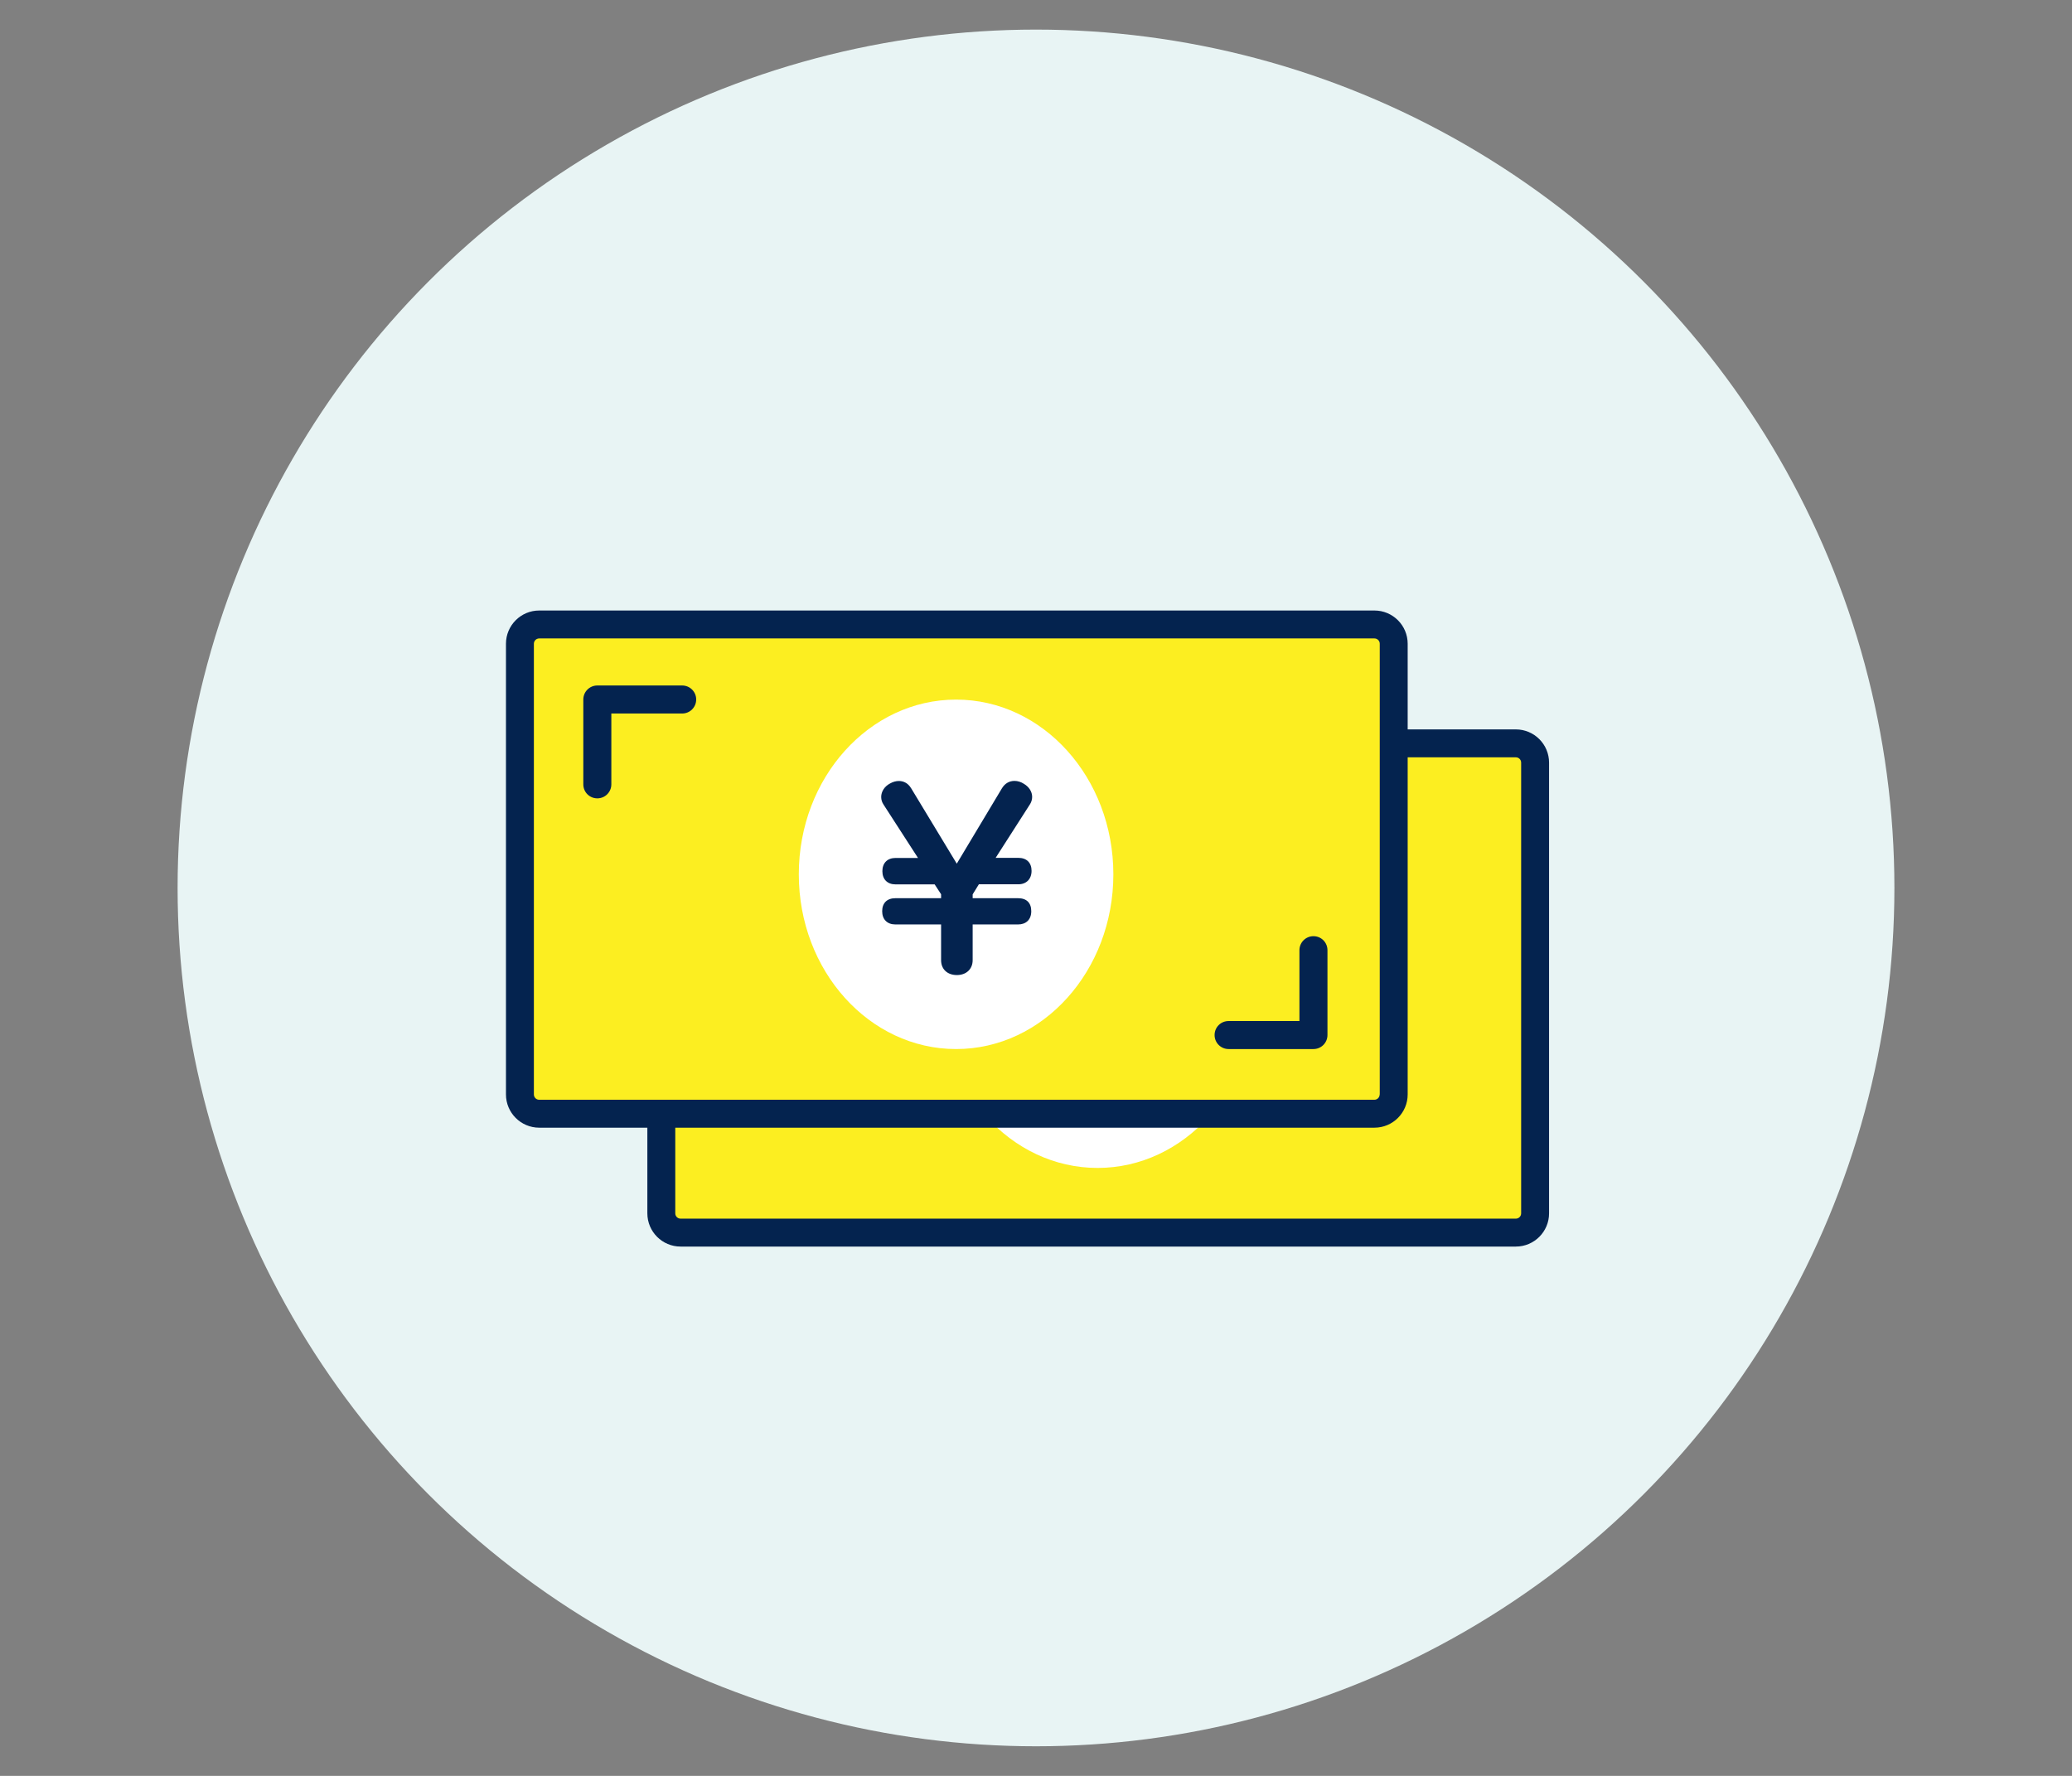 <?xml version="1.0" encoding="UTF-8"?>
<svg id="_レイヤー_2" data-name="レイヤー 2" xmlns="http://www.w3.org/2000/svg" viewBox="0 0 210 180">
  <rect x="0" y="0" width="210" height="180" fill="#808080" stroke="none"/>
  <defs>
    <style>
      .cls-1 {
        fill: #fcee21;
      }

      .cls-1, .cls-2, .cls-3, .cls-4, .cls-5 {
        stroke-width: 0px;
      }

      .cls-2 {
        fill: none;
      }

      .cls-3 {
        fill: #e8f4f4;
      }

      .cls-4 {
        fill: #fff;
      }

      .cls-5 {
        fill: #04234f;
      }
    </style>
  </defs>
  <g id="_コンテンツ系" data-name="コンテンツ系">
    <circle class="cls-3" cx="105" cy="90" r="87"/>
    <g>
      <rect id="color" class="cls-1" x="67.63" y="75.71" width="87.35" height="48.85" rx="1.68" ry="1.68"/>
      <path class="cls-5" d="M153.63,126.35h-84.65c-1.86,0-3.37-1.51-3.37-3.37v-45.68c0-1.86,1.51-3.37,3.37-3.37h84.65c1.86,0,3.37,1.51,3.37,3.37v45.68c0,1.86-1.51,3.37-3.37,3.37ZM68.98,76.76c-.3,0-.54.24-.54.54v45.68c0,.3.24.54.54.54h84.65c.3,0,.54-.24.54-.54v-45.68c0-.3-.24-.54-.54-.54h-84.65Z"/>
      <ellipse class="cls-4" cx="111.24" cy="100.67" rx="15.94" ry="17.71"/>
      <rect class="cls-1" x="53.3" y="63.66" width="87.35" height="48.85" rx="1.68" ry="1.68"/>
      <ellipse class="cls-4" cx="96.9" cy="88.62" rx="15.94" ry="17.71"/>
      <path class="cls-5" d="M139.29,61.88H54.65c-1.86,0-3.37,1.51-3.37,3.37v45.68c0,1.86,1.51,3.37,3.37,3.37h84.65c1.86,0,3.37-1.51,3.37-3.37v-45.68c0-1.86-1.51-3.37-3.37-3.37ZM139.83,110.93c0,.3-.24.54-.54.54H54.65c-.3,0-.54-.24-.54-.54v-45.68c0-.3.24-.54.54-.54h84.65c.3,0,.54.24.54.54v45.68ZM104.37,81.55l-3.46,5.4h2.3c.84,0,1.34.49,1.34,1.32s-.53,1.36-1.34,1.36h-4l-.63,1.02v.39h4.6c.87,0,1.34.47,1.34,1.32s-.53,1.34-1.34,1.34h-4.6v3.62c0,.9-.64,1.51-1.6,1.51s-1.6-.59-1.6-1.51v-3.62h-4.63c-.83,0-1.34-.51-1.34-1.34s.49-1.32,1.34-1.32h4.63v-.4l-.65-1h-3.96c-.83,0-1.34-.51-1.34-1.34s.51-1.34,1.34-1.34h2.27l-3.48-5.39c-.16-.23-.25-.5-.25-.79,0-.55.34-1.08.9-1.37.3-.17.6-.25.89-.25.37,0,.89.13,1.26.76l4.61,7.62,4.56-7.61c.29-.5.74-.78,1.29-.78.33,0,.67.11.96.3.52.31.83.8.83,1.32,0,.28-.08.54-.25.8ZM70.56,70.9c0,.78-.63,1.42-1.42,1.42h-7.18v7.18c0,.78-.63,1.42-1.42,1.42s-1.42-.63-1.42-1.42v-8.6c0-.78.63-1.42,1.42-1.42h8.6c.78,0,1.42.63,1.42,1.42ZM134.54,96.31v8.6c0,.78-.63,1.42-1.42,1.42h-8.6c-.78,0-1.42-.63-1.42-1.42s.63-1.42,1.42-1.42h7.18v-7.18c0-.78.63-1.42,1.42-1.42s1.42.63,1.42,1.42Z"/>
    </g>
    <rect class="cls-2" width="210" height="180"/>
  </g>
</svg>